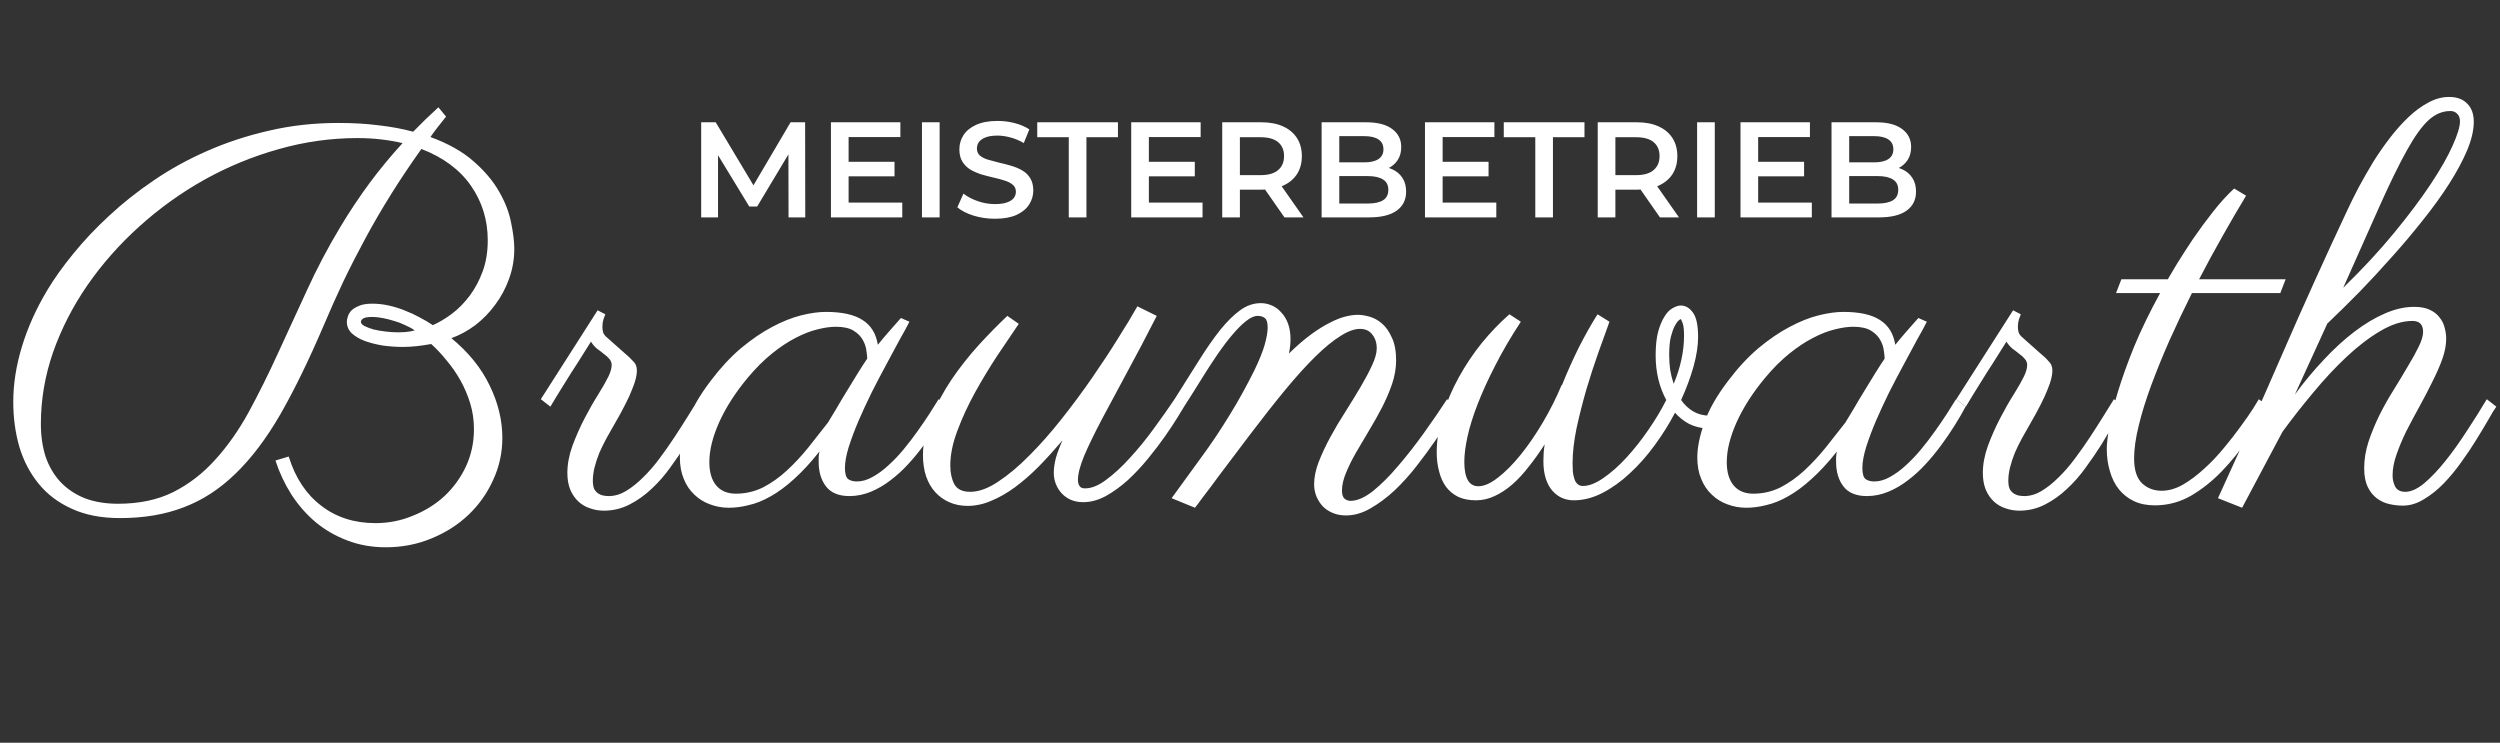 <svg width="276" height="82" viewBox="0 0 276 82" fill="none" xmlns="http://www.w3.org/2000/svg">
<rect x="0" y="0" width="276" height="82" fill="#333333" stroke="none"/>
<path d="M49.248 12.871C48.935 13.262 48.633 13.643 48.34 14.014C48.066 14.365 47.793 14.736 47.52 15.127C49.492 15.85 51.084 16.748 52.295 17.822C53.506 18.877 54.443 19.99 55.107 21.162C55.772 22.314 56.211 23.457 56.426 24.59C56.66 25.703 56.777 26.67 56.777 27.49C56.777 28.643 56.582 29.746 56.191 30.801C55.82 31.836 55.312 32.783 54.668 33.643C54.043 34.502 53.31 35.254 52.471 35.898C51.631 36.523 50.752 37.002 49.834 37.334C51.728 38.897 53.135 40.635 54.053 42.549C54.99 44.463 55.459 46.397 55.459 48.35C55.459 49.99 55.117 51.543 54.434 53.008C53.77 54.473 52.861 55.752 51.709 56.846C50.557 57.94 49.19 58.809 47.607 59.453C46.045 60.098 44.375 60.42 42.598 60.42C41.055 60.42 39.629 60.166 38.32 59.658C37.031 59.17 35.869 58.496 34.834 57.637C33.818 56.777 32.93 55.762 32.168 54.59C31.426 53.418 30.84 52.168 30.41 50.84L31.875 50.4C32.598 52.744 33.789 54.551 35.449 55.82C37.109 57.109 39.111 57.754 41.455 57.754C42.9 57.754 44.277 57.48 45.586 56.934C46.914 56.406 48.076 55.684 49.072 54.766C50.068 53.828 50.859 52.734 51.445 51.484C52.031 50.215 52.324 48.848 52.324 47.383C52.324 46.387 52.188 45.44 51.914 44.541C51.641 43.643 51.279 42.793 50.83 41.992C50.381 41.191 49.873 40.459 49.307 39.795C48.76 39.111 48.193 38.506 47.607 37.978C47.08 38.076 46.553 38.154 46.025 38.213C45.498 38.272 44.98 38.301 44.473 38.301C43.77 38.301 43.047 38.252 42.305 38.154C41.582 38.037 40.918 37.871 40.312 37.656C39.727 37.441 39.238 37.158 38.848 36.807C38.477 36.455 38.291 36.025 38.291 35.518C38.291 35.4 38.32 35.234 38.379 35.02C38.438 34.785 38.555 34.56 38.73 34.346C38.926 34.131 39.209 33.945 39.58 33.789C39.951 33.613 40.459 33.525 41.103 33.525C41.709 33.525 42.315 33.594 42.92 33.73C43.545 33.867 44.141 34.053 44.707 34.287C45.273 34.502 45.82 34.756 46.348 35.049C46.875 35.322 47.353 35.605 47.783 35.898C48.486 35.586 49.19 35.166 49.893 34.639C50.615 34.092 51.27 33.428 51.855 32.647C52.441 31.865 52.92 30.967 53.291 29.951C53.662 28.936 53.848 27.793 53.848 26.523C53.848 24.297 53.232 22.295 52.002 20.518C50.772 18.74 48.945 17.383 46.523 16.445C45.352 18.086 44.258 19.717 43.242 21.338C42.227 22.959 41.279 24.58 40.4 26.201C39.522 27.822 38.691 29.443 37.91 31.064C37.148 32.685 36.416 34.326 35.713 35.986C34.092 39.775 32.51 43.018 30.967 45.713C29.424 48.389 27.773 50.576 26.016 52.275C24.277 53.975 22.373 55.215 20.303 55.996C18.252 56.797 15.898 57.197 13.242 57.197C11.191 57.197 9.424 56.855 7.939 56.172C6.455 55.508 5.234 54.59 4.277 53.418C3.32 52.246 2.607 50.889 2.139 49.346C1.689 47.783 1.465 46.123 1.465 44.365C1.465 42.412 1.777 40.4 2.402 38.33C3.027 36.24 3.955 34.16 5.186 32.09C5.967 30.781 6.934 29.424 8.086 28.018C9.238 26.592 10.557 25.195 12.041 23.828C13.525 22.441 15.176 21.133 16.992 19.902C18.828 18.652 20.801 17.568 22.91 16.65C25.039 15.713 27.305 14.971 29.707 14.424C32.129 13.857 34.678 13.574 37.353 13.574C38.994 13.574 40.488 13.662 41.836 13.838C43.203 13.994 44.463 14.229 45.615 14.541C46.065 14.092 46.514 13.643 46.963 13.193C47.432 12.744 47.91 12.295 48.398 11.846L49.248 12.871ZM37.588 25.029C38.623 23.311 39.697 21.699 40.81 20.195C41.943 18.672 43.154 17.207 44.443 15.801C43.701 15.625 42.91 15.488 42.07 15.391C41.25 15.293 40.381 15.244 39.463 15.244C36.514 15.244 33.603 15.654 30.732 16.475C27.881 17.275 25.156 18.398 22.559 19.844C19.98 21.289 17.588 23.008 15.381 25C13.174 26.992 11.26 29.16 9.639 31.504C8.037 33.828 6.777 36.289 5.859 38.887C4.961 41.484 4.512 44.121 4.512 46.797C4.512 48.125 4.688 49.336 5.039 50.43C5.41 51.504 5.957 52.432 6.68 53.213C7.402 53.975 8.291 54.57 9.346 55C10.42 55.41 11.65 55.615 13.037 55.615C15.361 55.615 17.393 55.185 19.131 54.326C20.869 53.447 22.412 52.256 23.76 50.752C25.127 49.248 26.357 47.5 27.451 45.508C28.545 43.496 29.609 41.357 30.645 39.092C31.699 36.826 32.773 34.492 33.867 32.09C34.961 29.688 36.201 27.334 37.588 25.029ZM45.791 36.484C45.498 36.27 45.147 36.074 44.736 35.898C44.346 35.703 43.935 35.547 43.506 35.43C43.076 35.293 42.647 35.185 42.217 35.107C41.787 35.029 41.416 34.99 41.103 34.99C40.557 34.99 40.205 35.059 40.049 35.195C39.912 35.312 39.844 35.42 39.844 35.518C39.844 35.693 39.971 35.85 40.225 35.986C40.498 36.123 40.83 36.25 41.221 36.367C41.631 36.465 42.08 36.543 42.568 36.602C43.057 36.66 43.535 36.69 44.004 36.69C44.219 36.69 44.463 36.68 44.736 36.66C45.01 36.641 45.361 36.582 45.791 36.484ZM78.193 44.893C77.9 45.322 77.549 45.908 77.139 46.65C76.748 47.373 76.289 48.164 75.762 49.023C75.234 49.863 74.648 50.723 74.004 51.602C73.379 52.48 72.686 53.272 71.924 53.975C71.182 54.678 70.371 55.254 69.492 55.703C68.613 56.152 67.676 56.377 66.68 56.377C66.133 56.377 65.615 56.289 65.127 56.113C64.639 55.957 64.209 55.703 63.838 55.352C63.467 55 63.174 54.57 62.959 54.062C62.744 53.535 62.637 52.92 62.637 52.217C62.637 51.26 62.822 50.264 63.193 49.228C63.584 48.174 64.033 47.158 64.541 46.182C65.049 45.205 65.557 44.316 66.064 43.516C66.572 42.695 66.943 42.041 67.178 41.553C67.412 41.065 67.529 40.645 67.529 40.293C67.529 40.039 67.441 39.815 67.266 39.619C67.109 39.424 66.904 39.238 66.65 39.062C66.416 38.867 66.162 38.672 65.889 38.477C65.635 38.262 65.42 38.008 65.244 37.715C64.756 38.496 64.258 39.287 63.75 40.088C63.301 40.772 62.812 41.543 62.285 42.402C61.758 43.242 61.25 44.072 60.762 44.893L59.707 44.072L65.977 34.258L66.826 34.697C66.787 34.815 66.719 35 66.621 35.254C66.543 35.508 66.504 35.781 66.504 36.074C66.504 36.289 66.533 36.504 66.592 36.719C66.67 36.914 66.816 37.1 67.031 37.275C67.812 37.978 68.428 38.525 68.877 38.916C69.326 39.287 69.648 39.59 69.844 39.824C70.059 40.039 70.186 40.225 70.225 40.381C70.283 40.518 70.312 40.703 70.312 40.938C70.312 41.172 70.273 41.455 70.195 41.787C70.117 42.119 69.981 42.52 69.785 42.988C69.609 43.457 69.356 44.014 69.023 44.658C68.711 45.283 68.311 46.016 67.822 46.855C67.529 47.363 67.236 47.881 66.943 48.408C66.67 48.916 66.416 49.434 66.182 49.961C65.967 50.488 65.791 51.016 65.654 51.543C65.518 52.07 65.449 52.578 65.449 53.066C65.449 53.438 65.498 53.74 65.596 53.975C65.713 54.19 65.859 54.355 66.035 54.473C66.211 54.59 66.397 54.668 66.592 54.707C66.807 54.746 67.012 54.766 67.207 54.766C67.852 54.766 68.486 54.58 69.111 54.209C69.756 53.818 70.381 53.32 70.986 52.715C71.611 52.109 72.207 51.426 72.773 50.664C73.359 49.883 73.916 49.092 74.443 48.291C74.971 47.49 75.459 46.728 75.908 46.006C76.357 45.264 76.758 44.619 77.109 44.072L78.193 44.893ZM100.4 35.518C100.146 36.025 99.785 36.69 99.316 37.51C98.867 38.33 98.379 39.238 97.852 40.234C97.324 41.211 96.787 42.236 96.24 43.31C95.713 44.385 95.225 45.44 94.775 46.475C94.346 47.49 93.984 48.457 93.691 49.375C93.418 50.273 93.281 51.035 93.281 51.66C93.281 52.285 93.398 52.695 93.633 52.891C93.887 53.066 94.209 53.154 94.6 53.154C95.166 53.154 95.742 52.988 96.328 52.656C96.934 52.324 97.519 51.895 98.086 51.367C98.672 50.84 99.238 50.244 99.785 49.58C100.332 48.916 100.84 48.252 101.309 47.588C101.797 46.904 102.236 46.26 102.627 45.654C103.018 45.029 103.35 44.502 103.623 44.072L104.678 44.893C104.346 45.518 103.955 46.191 103.506 46.914C103.057 47.637 102.559 48.369 102.012 49.111C101.484 49.834 100.908 50.537 100.283 51.221C99.658 51.904 98.994 52.51 98.291 53.037C97.607 53.565 96.885 53.984 96.123 54.297C95.361 54.609 94.58 54.766 93.779 54.766C92.607 54.766 91.748 54.414 91.201 53.711C90.654 53.008 90.381 52.1 90.381 50.986C90.381 50.908 90.381 50.742 90.381 50.488C90.4 50.215 90.43 50 90.469 49.844C89.492 51.074 88.555 52.09 87.656 52.891C86.777 53.691 85.918 54.326 85.078 54.795C84.258 55.264 83.457 55.586 82.676 55.762C81.914 55.957 81.182 56.055 80.478 56.055C79.736 56.055 79.033 55.928 78.369 55.674C77.725 55.44 77.158 55.088 76.67 54.619C76.162 54.15 75.772 53.574 75.498 52.891C75.205 52.207 75.059 51.416 75.059 50.518C75.059 49.404 75.312 48.135 75.82 46.709C76.309 45.264 77.188 43.711 78.457 42.051C79.531 40.625 80.644 39.424 81.797 38.447C82.969 37.471 84.111 36.69 85.225 36.103C86.357 35.498 87.432 35.068 88.447 34.815C89.463 34.56 90.371 34.434 91.172 34.434C92.969 34.434 94.326 34.736 95.244 35.342C96.162 35.928 96.719 36.836 96.914 38.066C97.305 37.578 97.715 37.09 98.144 36.602C98.574 36.113 99.014 35.615 99.463 35.107L100.4 35.518ZM91.406 46.65C91.66 46.24 91.973 45.723 92.344 45.098C92.715 44.453 93.106 43.799 93.516 43.135C93.926 42.451 94.326 41.797 94.717 41.172C95.107 40.547 95.449 40.02 95.742 39.59C95.742 39.414 95.713 39.131 95.654 38.74C95.615 38.35 95.488 37.959 95.273 37.568C95.059 37.158 94.717 36.807 94.248 36.514C93.779 36.221 93.125 36.074 92.285 36.074C91.68 36.074 90.996 36.172 90.234 36.367C89.492 36.543 88.691 36.855 87.832 37.305C86.992 37.734 86.123 38.31 85.225 39.033C84.326 39.756 83.428 40.654 82.529 41.728C81.182 43.35 80.137 44.98 79.394 46.621C78.672 48.242 78.311 49.707 78.311 51.016C78.311 52.129 78.564 52.988 79.072 53.594C79.58 54.199 80.303 54.502 81.24 54.502C82.314 54.502 83.32 54.268 84.258 53.799C85.195 53.31 86.074 52.685 86.894 51.924C87.715 51.162 88.496 50.322 89.238 49.404C89.981 48.467 90.703 47.549 91.406 46.65ZM117.305 48.613C116.406 49.668 115.518 50.645 114.639 51.543C113.76 52.422 112.881 53.184 112.002 53.828C111.143 54.453 110.283 54.941 109.424 55.293C108.564 55.664 107.695 55.85 106.816 55.85C106.074 55.85 105.4 55.713 104.795 55.44C104.209 55.185 103.701 54.824 103.271 54.355C102.822 53.867 102.48 53.281 102.246 52.598C102.012 51.895 101.895 51.113 101.895 50.254C101.895 48.906 102.197 47.52 102.803 46.094C103.389 44.668 104.131 43.281 105.029 41.934C105.947 40.586 106.953 39.307 108.047 38.096C109.16 36.885 110.215 35.81 111.211 34.873L112.471 35.752C111.768 36.787 110.977 37.959 110.098 39.268C109.238 40.576 108.418 41.934 107.637 43.34C106.875 44.727 106.23 46.123 105.703 47.529C105.176 48.916 104.912 50.205 104.912 51.397C104.912 52.197 105.059 52.881 105.352 53.447C105.664 54.014 106.25 54.297 107.109 54.297C108.047 54.297 109.072 53.926 110.186 53.184C111.318 52.441 112.471 51.475 113.643 50.283C114.834 49.092 116.016 47.754 117.188 46.27C118.379 44.766 119.502 43.252 120.557 41.728C121.611 40.205 122.568 38.75 123.428 37.363C124.307 35.977 125.02 34.795 125.566 33.818L127.705 34.873C126.572 37.1 125.479 39.18 124.424 41.113C123.389 43.027 122.461 44.756 121.641 46.299C120.84 47.822 120.195 49.15 119.707 50.283C119.238 51.416 119.004 52.315 119.004 52.978C119.004 53.252 119.062 53.477 119.18 53.652C119.297 53.828 119.482 53.916 119.736 53.916C120.459 53.935 121.25 53.623 122.109 52.978C122.988 52.334 123.867 51.523 124.746 50.547C125.645 49.57 126.514 48.506 127.354 47.353C128.213 46.182 128.984 45.088 129.668 44.072L130.723 44.893C130.605 45.088 130.361 45.488 129.99 46.094C129.619 46.699 129.16 47.393 128.613 48.174C128.066 48.955 127.441 49.775 126.738 50.635C126.035 51.494 125.293 52.285 124.512 53.008C123.73 53.711 122.92 54.297 122.08 54.766C121.24 55.215 120.41 55.44 119.59 55.44C119.082 55.44 118.623 55.352 118.213 55.176C117.822 55 117.49 54.766 117.217 54.473C116.943 54.18 116.729 53.838 116.572 53.447C116.416 53.057 116.338 52.647 116.338 52.217C116.338 51.709 116.416 51.152 116.572 50.547C116.748 49.941 116.992 49.297 117.305 48.613ZM154.131 39.795C154.131 40.635 153.984 41.494 153.691 42.373C153.398 43.232 153.027 44.102 152.578 44.98C152.129 45.84 151.65 46.69 151.143 47.529C150.635 48.369 150.156 49.18 149.707 49.961C149.258 50.742 148.887 51.494 148.594 52.217C148.301 52.92 148.154 53.565 148.154 54.15C148.154 54.6 148.252 54.902 148.447 55.059C148.643 55.215 148.857 55.293 149.092 55.293C149.834 55.293 150.664 54.932 151.582 54.209C152.5 53.467 153.428 52.539 154.365 51.426C155.322 50.312 156.27 49.102 157.207 47.793C158.145 46.484 158.994 45.244 159.756 44.072L160.811 44.893C160.654 45.127 160.371 45.596 159.961 46.299C159.551 46.982 159.043 47.773 158.438 48.672C157.832 49.551 157.148 50.478 156.387 51.455C155.645 52.412 154.844 53.301 153.984 54.121C153.125 54.922 152.236 55.586 151.318 56.113C150.42 56.641 149.512 56.904 148.594 56.904C148.066 56.904 147.588 56.816 147.158 56.641C146.729 56.465 146.357 56.221 146.045 55.908C145.752 55.596 145.518 55.234 145.342 54.824C145.166 54.395 145.078 53.945 145.078 53.477C145.078 52.715 145.244 51.895 145.576 51.016C145.928 50.117 146.357 49.199 146.865 48.262C147.373 47.324 147.93 46.387 148.535 45.449C149.141 44.492 149.697 43.584 150.205 42.725C150.713 41.865 151.133 41.074 151.465 40.352C151.816 39.609 151.992 38.975 151.992 38.447C151.992 37.842 151.826 37.334 151.494 36.924C151.182 36.514 150.732 36.309 150.146 36.309C149.521 36.309 148.799 36.572 147.979 37.1C147.158 37.607 146.24 38.359 145.225 39.355C144.209 40.352 143.096 41.582 141.885 43.047C140.693 44.492 139.395 46.143 137.988 47.998C137.188 49.072 136.406 50.107 135.645 51.103C135.312 51.533 134.98 51.973 134.648 52.422C134.316 52.871 133.984 53.32 133.652 53.77C133.32 54.199 133.008 54.609 132.715 55C132.422 55.41 132.158 55.762 131.924 56.055L129.346 55L132.773 50.283C133.262 49.619 133.76 48.906 134.268 48.145C134.775 47.383 135.273 46.602 135.762 45.801C136.27 44.98 136.748 44.16 137.197 43.34C137.646 42.52 138.066 41.719 138.457 40.938C139.023 39.766 139.414 38.799 139.629 38.037C139.844 37.256 139.951 36.631 139.951 36.162C139.951 35.635 139.854 35.293 139.658 35.137C139.463 34.961 139.189 34.873 138.838 34.873C138.467 34.873 138.037 35.068 137.549 35.459C137.08 35.83 136.592 36.318 136.084 36.924C135.576 37.51 135.059 38.184 134.531 38.945C134.023 39.688 133.535 40.43 133.066 41.172C132.598 41.914 132.158 42.617 131.748 43.281C131.338 43.945 130.996 44.482 130.723 44.893L129.668 44.072C130.664 42.51 131.562 41.084 132.363 39.795C133.184 38.486 133.965 37.363 134.707 36.426C135.469 35.488 136.201 34.766 136.904 34.258C137.627 33.73 138.389 33.467 139.189 33.467C139.619 33.467 140.029 33.555 140.42 33.73C140.83 33.906 141.182 34.17 141.475 34.522C141.787 34.853 142.031 35.264 142.207 35.752C142.383 36.24 142.471 36.807 142.471 37.451C142.471 37.959 142.412 38.486 142.295 39.033C143.154 38.193 143.955 37.5 144.697 36.953C145.439 36.406 146.123 35.977 146.748 35.664C147.373 35.332 147.949 35.098 148.477 34.961C149.004 34.824 149.482 34.756 149.912 34.756C150.283 34.756 150.713 34.824 151.201 34.961C151.689 35.098 152.148 35.352 152.578 35.723C153.008 36.094 153.369 36.611 153.662 37.275C153.975 37.92 154.131 38.76 154.131 39.795ZM167.9 35.518C166.787 37.217 165.84 38.838 165.059 40.381C164.277 41.904 163.633 43.32 163.125 44.629C162.617 45.938 162.246 47.129 162.012 48.203C161.777 49.277 161.66 50.205 161.66 50.986C161.66 52.783 162.178 53.682 163.213 53.682C163.838 53.682 164.551 53.369 165.352 52.744C166.172 52.119 167.002 51.289 167.842 50.254C168.682 49.219 169.502 48.027 170.303 46.68C171.104 45.332 171.807 43.935 172.412 42.49L172.441 42.52C173.008 41.113 173.623 39.736 174.287 38.389C174.971 37.041 175.664 35.81 176.367 34.697L177.686 35.518C177.354 36.435 176.953 37.549 176.484 38.857C176.016 40.166 175.566 41.543 175.137 42.988C174.727 44.414 174.365 45.84 174.053 47.266C173.76 48.691 173.613 49.98 173.613 51.133C173.613 51.465 173.623 51.787 173.643 52.1C173.682 52.393 173.74 52.656 173.818 52.891C173.896 53.125 174.014 53.31 174.17 53.447C174.326 53.584 174.521 53.652 174.756 53.652C175.42 53.652 176.172 53.359 177.012 52.773C177.871 52.188 178.721 51.435 179.561 50.518C180.42 49.58 181.23 48.555 181.992 47.441C182.773 46.309 183.428 45.215 183.955 44.16C183.174 42.715 182.783 41.074 182.783 39.238C182.783 38.223 182.871 37.363 183.047 36.66C183.242 35.957 183.477 35.391 183.75 34.961C184.023 34.512 184.326 34.199 184.658 34.023C184.99 33.828 185.293 33.73 185.566 33.73C186.074 33.73 186.514 33.984 186.885 34.492C187.275 35 187.471 35.908 187.471 37.217C187.471 38.154 187.305 39.228 186.973 40.44C186.641 41.631 186.182 42.871 185.596 44.16C185.947 44.668 186.377 45.078 186.885 45.391C187.393 45.703 187.988 45.869 188.672 45.889L188.408 47.295C187.705 47.256 187.061 47.09 186.475 46.797C185.889 46.484 185.371 46.074 184.922 45.566C184.277 46.797 183.525 47.998 182.666 49.17C181.826 50.322 180.918 51.348 179.941 52.246C178.984 53.145 177.979 53.867 176.924 54.414C175.869 54.961 174.805 55.234 173.73 55.234C173.281 55.234 172.852 55.147 172.441 54.971C172.051 54.795 171.699 54.531 171.387 54.18C171.074 53.828 170.83 53.379 170.654 52.832C170.479 52.285 170.391 51.641 170.391 50.898C170.391 50.625 170.4 50.332 170.42 50.02C170.439 49.707 170.479 49.385 170.537 49.053C169.971 49.932 169.385 50.752 168.779 51.514C168.193 52.275 167.588 52.93 166.963 53.477C166.338 54.023 165.684 54.453 165 54.766C164.336 55.078 163.652 55.234 162.949 55.234C162.188 55.234 161.533 55.107 160.986 54.853C160.439 54.58 159.99 54.209 159.639 53.74C159.287 53.252 159.033 52.685 158.877 52.041C158.701 51.397 158.613 50.693 158.613 49.932C158.613 48.584 158.838 47.207 159.287 45.801C159.717 44.395 160.303 43.018 161.045 41.67C161.787 40.322 162.637 39.053 163.594 37.861C164.57 36.67 165.586 35.615 166.641 34.697L167.9 35.518ZM184.775 42.373C185.146 41.494 185.43 40.605 185.625 39.707C185.82 38.809 185.918 37.93 185.918 37.07C185.918 36.426 185.869 35.967 185.771 35.693C185.674 35.42 185.596 35.264 185.537 35.225C185.518 35.225 185.439 35.283 185.303 35.4C185.186 35.498 185.049 35.693 184.893 35.986C184.736 36.279 184.59 36.69 184.453 37.217C184.336 37.725 184.277 38.389 184.277 39.209C184.277 39.775 184.316 40.332 184.395 40.879C184.492 41.426 184.619 41.924 184.775 42.373ZM212.725 35.518C212.471 36.025 212.109 36.69 211.641 37.51C211.191 38.33 210.703 39.238 210.176 40.234C209.648 41.211 209.111 42.236 208.564 43.31C208.037 44.385 207.549 45.44 207.1 46.475C206.67 47.49 206.309 48.457 206.016 49.375C205.742 50.273 205.605 51.035 205.605 51.66C205.605 52.285 205.723 52.695 205.957 52.891C206.211 53.066 206.533 53.154 206.924 53.154C207.49 53.154 208.066 52.988 208.652 52.656C209.258 52.324 209.844 51.895 210.41 51.367C210.996 50.84 211.562 50.244 212.109 49.58C212.656 48.916 213.164 48.252 213.633 47.588C214.121 46.904 214.561 46.26 214.951 45.654C215.342 45.029 215.674 44.502 215.947 44.072L217.002 44.893C216.67 45.518 216.279 46.191 215.83 46.914C215.381 47.637 214.883 48.369 214.336 49.111C213.809 49.834 213.232 50.537 212.607 51.221C211.982 51.904 211.318 52.51 210.615 53.037C209.932 53.565 209.209 53.984 208.447 54.297C207.686 54.609 206.904 54.766 206.104 54.766C204.932 54.766 204.072 54.414 203.525 53.711C202.979 53.008 202.705 52.1 202.705 50.986C202.705 50.908 202.705 50.742 202.705 50.488C202.725 50.215 202.754 50 202.793 49.844C201.816 51.074 200.879 52.09 199.98 52.891C199.102 53.691 198.242 54.326 197.402 54.795C196.582 55.264 195.781 55.586 195 55.762C194.238 55.957 193.506 56.055 192.803 56.055C192.061 56.055 191.357 55.928 190.693 55.674C190.049 55.44 189.482 55.088 188.994 54.619C188.486 54.15 188.096 53.574 187.822 52.891C187.529 52.207 187.383 51.416 187.383 50.518C187.383 49.404 187.637 48.135 188.145 46.709C188.633 45.264 189.512 43.711 190.781 42.051C191.855 40.625 192.969 39.424 194.121 38.447C195.293 37.471 196.436 36.69 197.549 36.103C198.682 35.498 199.756 35.068 200.771 34.815C201.787 34.56 202.695 34.434 203.496 34.434C205.293 34.434 206.65 34.736 207.568 35.342C208.486 35.928 209.043 36.836 209.238 38.066C209.629 37.578 210.039 37.09 210.469 36.602C210.898 36.113 211.338 35.615 211.787 35.107L212.725 35.518ZM203.73 46.65C203.984 46.24 204.297 45.723 204.668 45.098C205.039 44.453 205.43 43.799 205.84 43.135C206.25 42.451 206.65 41.797 207.041 41.172C207.432 40.547 207.773 40.02 208.066 39.59C208.066 39.414 208.037 39.131 207.979 38.74C207.939 38.35 207.812 37.959 207.598 37.568C207.383 37.158 207.041 36.807 206.572 36.514C206.104 36.221 205.449 36.074 204.609 36.074C204.004 36.074 203.32 36.172 202.559 36.367C201.816 36.543 201.016 36.855 200.156 37.305C199.316 37.734 198.447 38.31 197.549 39.033C196.65 39.756 195.752 40.654 194.854 41.728C193.506 43.35 192.461 44.98 191.719 46.621C190.996 48.242 190.635 49.707 190.635 51.016C190.635 52.129 190.889 52.988 191.396 53.594C191.904 54.199 192.627 54.502 193.564 54.502C194.639 54.502 195.645 54.268 196.582 53.799C197.52 53.31 198.398 52.685 199.219 51.924C200.039 51.162 200.82 50.322 201.562 49.404C202.305 48.467 203.027 47.549 203.73 46.65ZM234.463 44.893C234.17 45.322 233.818 45.908 233.408 46.65C233.018 47.373 232.559 48.164 232.031 49.023C231.504 49.863 230.918 50.723 230.273 51.602C229.648 52.48 228.955 53.272 228.193 53.975C227.451 54.678 226.641 55.254 225.762 55.703C224.883 56.152 223.945 56.377 222.949 56.377C222.402 56.377 221.885 56.289 221.396 56.113C220.908 55.957 220.479 55.703 220.107 55.352C219.736 55 219.443 54.57 219.229 54.062C219.014 53.535 218.906 52.92 218.906 52.217C218.906 51.26 219.092 50.264 219.463 49.228C219.854 48.174 220.303 47.158 220.811 46.182C221.318 45.205 221.826 44.316 222.334 43.516C222.842 42.695 223.213 42.041 223.447 41.553C223.682 41.065 223.799 40.645 223.799 40.293C223.799 40.039 223.711 39.815 223.535 39.619C223.379 39.424 223.174 39.238 222.92 39.062C222.686 38.867 222.432 38.672 222.158 38.477C221.904 38.262 221.689 38.008 221.514 37.715C221.025 38.496 220.527 39.287 220.02 40.088C219.57 40.772 219.082 41.543 218.555 42.402C218.027 43.242 217.52 44.072 217.031 44.893L215.977 44.072L222.246 34.258L223.096 34.697C223.057 34.815 222.988 35 222.891 35.254C222.812 35.508 222.773 35.781 222.773 36.074C222.773 36.289 222.803 36.504 222.861 36.719C222.939 36.914 223.086 37.1 223.301 37.275C224.082 37.978 224.697 38.525 225.146 38.916C225.596 39.287 225.918 39.59 226.113 39.824C226.328 40.039 226.455 40.225 226.494 40.381C226.553 40.518 226.582 40.703 226.582 40.938C226.582 41.172 226.543 41.455 226.465 41.787C226.387 42.119 226.25 42.52 226.055 42.988C225.879 43.457 225.625 44.014 225.293 44.658C224.98 45.283 224.58 46.016 224.092 46.855C223.799 47.363 223.506 47.881 223.213 48.408C222.939 48.916 222.686 49.434 222.451 49.961C222.236 50.488 222.061 51.016 221.924 51.543C221.787 52.07 221.719 52.578 221.719 53.066C221.719 53.438 221.768 53.74 221.865 53.975C221.982 54.19 222.129 54.355 222.305 54.473C222.48 54.59 222.666 54.668 222.861 54.707C223.076 54.746 223.281 54.766 223.477 54.766C224.121 54.766 224.756 54.58 225.381 54.209C226.025 53.818 226.65 53.32 227.256 52.715C227.881 52.109 228.477 51.426 229.043 50.664C229.629 49.883 230.186 49.092 230.713 48.291C231.24 47.49 231.729 46.728 232.178 46.006C232.627 45.264 233.027 44.619 233.379 44.072L234.463 44.893ZM239.326 30.83C239.521 30.498 239.863 29.922 240.352 29.102C240.859 28.281 241.445 27.373 242.109 26.377C242.793 25.381 243.525 24.385 244.307 23.389C245.107 22.373 245.889 21.514 246.65 20.811L247.969 21.602C247.129 22.988 246.27 24.463 245.391 26.025C244.512 27.568 243.643 29.17 242.783 30.83H252.334L251.748 32.353H241.992C241.113 34.111 240.283 35.859 239.502 37.598C238.74 39.336 238.066 40.996 237.48 42.578C236.895 44.16 236.436 45.645 236.104 47.031C235.771 48.398 235.605 49.59 235.605 50.605C235.605 51.875 235.898 52.793 236.484 53.359C237.07 53.906 237.793 54.18 238.652 54.18C239.414 54.18 240.195 53.955 240.996 53.506C241.797 53.037 242.578 52.451 243.34 51.748C244.121 51.045 244.854 50.273 245.537 49.434C246.24 48.594 246.855 47.803 247.383 47.06C247.93 46.318 248.379 45.674 248.73 45.127C249.082 44.56 249.297 44.209 249.375 44.072L250.459 44.893C249.775 46.025 249.004 47.227 248.145 48.496C247.285 49.766 246.328 50.947 245.273 52.041C244.238 53.115 243.105 54.014 241.875 54.736C240.645 55.44 239.316 55.791 237.891 55.791C237.012 55.791 236.24 55.635 235.576 55.322C234.932 55.01 234.385 54.58 233.936 54.033C233.486 53.467 233.154 52.803 232.939 52.041C232.705 51.279 232.588 50.449 232.588 49.551C232.588 48.965 232.686 48.135 232.881 47.06C233.057 45.986 233.369 44.717 233.818 43.252C234.268 41.768 234.863 40.107 235.605 38.272C236.367 36.435 237.324 34.463 238.477 32.353H233.613L234.199 30.83H239.326ZM253.359 43.545C254.395 42.139 255.469 40.85 256.582 39.678C257.695 38.486 258.818 37.461 259.951 36.602C261.084 35.742 262.197 35.078 263.291 34.609C264.404 34.121 265.479 33.877 266.514 33.877C267.217 33.877 267.793 33.984 268.242 34.199C268.711 34.414 269.072 34.697 269.326 35.049C269.6 35.381 269.785 35.752 269.883 36.162C270 36.572 270.059 36.982 270.059 37.393C270.059 38.096 269.912 38.857 269.619 39.678C269.326 40.478 268.955 41.318 268.506 42.197C268.076 43.076 267.607 43.975 267.1 44.893C266.592 45.81 266.113 46.709 265.664 47.588C265.234 48.467 264.873 49.326 264.58 50.166C264.287 50.986 264.141 51.758 264.141 52.48C264.141 52.93 264.238 53.35 264.434 53.74C264.648 54.111 265.02 54.297 265.547 54.297C266.172 54.297 266.865 53.984 267.627 53.359C268.389 52.715 269.16 51.904 269.941 50.928C270.742 49.932 271.533 48.828 272.314 47.617C273.115 46.406 273.857 45.225 274.541 44.072L275.596 44.893C275.381 45.185 275.088 45.664 274.717 46.328C274.346 46.973 273.906 47.705 273.398 48.525C272.91 49.326 272.354 50.156 271.729 51.016C271.123 51.875 270.469 52.666 269.766 53.389C269.082 54.092 268.359 54.668 267.598 55.117C266.836 55.586 266.064 55.82 265.283 55.82C264.775 55.82 264.268 55.762 263.76 55.645C263.252 55.527 262.793 55.312 262.383 55C261.973 54.688 261.641 54.268 261.387 53.74C261.133 53.193 261.006 52.51 261.006 51.69C261.006 50.732 261.162 49.766 261.475 48.789C261.807 47.793 262.207 46.816 262.676 45.859C263.164 44.883 263.691 43.945 264.258 43.047C264.824 42.129 265.342 41.27 265.811 40.469C266.299 39.668 266.699 38.945 267.012 38.301C267.344 37.637 267.51 37.08 267.51 36.631C267.51 35.83 267.119 35.43 266.338 35.43C265.225 35.43 264.043 35.801 262.793 36.543C261.562 37.266 260.322 38.213 259.072 39.385C257.822 40.557 256.592 41.875 255.381 43.34C254.17 44.785 253.037 46.23 251.982 47.676L247.529 56.055L244.863 55C247.344 49.59 249.727 44.248 252.012 38.975C254.316 33.682 256.68 28.457 259.102 23.301C259.473 22.5 259.902 21.631 260.391 20.693C260.898 19.756 261.436 18.818 262.002 17.881C262.588 16.943 263.213 16.045 263.877 15.185C264.541 14.326 265.225 13.565 265.928 12.9C266.631 12.236 267.354 11.709 268.096 11.318C268.857 10.908 269.619 10.703 270.381 10.703C271.24 10.703 271.904 10.947 272.373 11.435C272.861 11.904 273.105 12.578 273.105 13.457C273.105 14.375 272.861 15.42 272.373 16.592C271.885 17.744 271.23 18.965 270.41 20.254C269.59 21.543 268.633 22.871 267.539 24.238C266.465 25.605 265.322 26.963 264.111 28.311C262.92 29.658 261.709 30.967 260.479 32.236C259.248 33.486 258.066 34.648 256.934 35.723L253.359 43.545ZM270.527 12.256C269.648 12.256 268.838 12.598 268.096 13.281C267.373 13.945 266.582 15.049 265.723 16.592C264.863 18.135 263.877 20.146 262.764 22.627C261.65 25.107 260.293 28.154 258.691 31.768C260.84 29.678 262.715 27.656 264.316 25.703C265.938 23.73 267.285 21.934 268.359 20.312C269.434 18.691 270.234 17.285 270.762 16.094C271.309 14.883 271.582 13.984 271.582 13.398C271.582 13.047 271.484 12.773 271.289 12.578C271.094 12.363 270.84 12.256 270.527 12.256Z" fill="white"/>
<path d="M77.41 24V13.5H79.015L83.605 21.165H82.765L87.28 13.5H88.885L88.9 24H87.055L87.04 16.395H87.43L83.59 22.8H82.72L78.82 16.395H79.27V24H77.41ZM93.536 17.865H98.756V19.47H93.536V17.865ZM93.686 22.365H99.611V24H91.736V13.5H99.401V15.135H93.686V22.365ZM101.785 24V13.5H103.735V24H101.785ZM109.83 24.15C109.01 24.15 108.225 24.035 107.475 23.805C106.725 23.565 106.13 23.26 105.69 22.89L106.365 21.375C106.785 21.705 107.305 21.98 107.925 22.2C108.545 22.42 109.18 22.53 109.83 22.53C110.38 22.53 110.825 22.47 111.165 22.35C111.505 22.23 111.755 22.07 111.915 21.87C112.075 21.66 112.155 21.425 112.155 21.165C112.155 20.845 112.04 20.59 111.81 20.4C111.58 20.2 111.28 20.045 110.91 19.935C110.55 19.815 110.145 19.705 109.695 19.605C109.255 19.505 108.81 19.39 108.36 19.26C107.92 19.12 107.515 18.945 107.145 18.735C106.785 18.515 106.49 18.225 106.26 17.865C106.03 17.505 105.915 17.045 105.915 16.485C105.915 15.915 106.065 15.395 106.365 14.925C106.675 14.445 107.14 14.065 107.76 13.785C108.39 13.495 109.185 13.35 110.145 13.35C110.775 13.35 111.4 13.43 112.02 13.59C112.64 13.75 113.18 13.98 113.64 14.28L113.025 15.795C112.555 15.515 112.07 15.31 111.57 15.18C111.07 15.04 110.59 14.97 110.13 14.97C109.59 14.97 109.15 15.035 108.81 15.165C108.48 15.295 108.235 15.465 108.075 15.675C107.925 15.885 107.85 16.125 107.85 16.395C107.85 16.715 107.96 16.975 108.18 17.175C108.41 17.365 108.705 17.515 109.065 17.625C109.435 17.735 109.845 17.845 110.295 17.955C110.745 18.055 111.19 18.17 111.63 18.3C112.08 18.43 112.485 18.6 112.845 18.81C113.215 19.02 113.51 19.305 113.73 19.665C113.96 20.025 114.075 20.48 114.075 21.03C114.075 21.59 113.92 22.11 113.61 22.59C113.31 23.06 112.845 23.44 112.215 23.73C111.585 24.01 110.79 24.15 109.83 24.15ZM117.992 24V15.15H114.512V13.5H123.422V15.15H119.942V24H117.992ZM126.686 17.865H131.906V19.47H126.686V17.865ZM126.836 22.365H132.761V24H124.886V13.5H132.551V15.135H126.836V22.365ZM134.934 24V13.5H139.254C140.184 13.5 140.979 13.65 141.639 13.95C142.309 14.25 142.824 14.68 143.184 15.24C143.544 15.8 143.724 16.465 143.724 17.235C143.724 18.005 143.544 18.67 143.184 19.23C142.824 19.78 142.309 20.205 141.639 20.505C140.979 20.795 140.184 20.94 139.254 20.94H136.014L136.884 20.055V24H134.934ZM141.804 24L139.149 20.19H141.234L143.904 24H141.804ZM136.884 20.265L136.014 19.335H139.164C140.024 19.335 140.669 19.15 141.099 18.78C141.539 18.41 141.759 17.895 141.759 17.235C141.759 16.565 141.539 16.05 141.099 15.69C140.669 15.33 140.024 15.15 139.164 15.15H136.014L136.884 14.19V20.265ZM145.906 24V13.5H150.826C152.086 13.5 153.046 13.75 153.706 14.25C154.366 14.74 154.696 15.4 154.696 16.23C154.696 16.79 154.566 17.27 154.306 17.67C154.046 18.06 153.696 18.365 153.256 18.585C152.826 18.795 152.356 18.9 151.846 18.9L152.116 18.36C152.706 18.36 153.236 18.47 153.706 18.69C154.176 18.9 154.546 19.21 154.816 19.62C155.096 20.03 155.236 20.54 155.236 21.15C155.236 22.05 154.891 22.75 154.201 23.25C153.511 23.75 152.486 24 151.126 24H145.906ZM147.856 22.47H151.006C151.736 22.47 152.296 22.35 152.686 22.11C153.076 21.87 153.271 21.485 153.271 20.955C153.271 20.435 153.076 20.055 152.686 19.815C152.296 19.565 151.736 19.44 151.006 19.44H147.706V17.925H150.616C151.296 17.925 151.816 17.805 152.176 17.565C152.546 17.325 152.731 16.965 152.731 16.485C152.731 15.995 152.546 15.63 152.176 15.39C151.816 15.15 151.296 15.03 150.616 15.03H147.856V22.47ZM159.117 17.865H164.337V19.47H159.117V17.865ZM159.267 22.365H165.192V24H157.317V13.5H164.982V15.135H159.267V22.365ZM169.496 24V15.15H166.016V13.5H174.926V15.15H171.446V24H169.496ZM176.389 24V13.5H180.709C181.639 13.5 182.434 13.65 183.094 13.95C183.764 14.25 184.279 14.68 184.639 15.24C184.999 15.8 185.179 16.465 185.179 17.235C185.179 18.005 184.999 18.67 184.639 19.23C184.279 19.78 183.764 20.205 183.094 20.505C182.434 20.795 181.639 20.94 180.709 20.94H177.469L178.339 20.055V24H176.389ZM183.259 24L180.604 20.19H182.689L185.359 24H183.259ZM178.339 20.265L177.469 19.335H180.619C181.479 19.335 182.124 19.15 182.554 18.78C182.994 18.41 183.214 17.895 183.214 17.235C183.214 16.565 182.994 16.05 182.554 15.69C182.124 15.33 181.479 15.15 180.619 15.15H177.469L178.339 14.19V20.265ZM187.361 24V13.5H189.311V24H187.361ZM193.951 17.865H199.171V19.47H193.951V17.865ZM194.101 22.365H200.026V24H192.151V13.5H199.816V15.135H194.101V22.365ZM202.2 24V13.5H207.12C208.38 13.5 209.34 13.75 210 14.25C210.66 14.74 210.99 15.4 210.99 16.23C210.99 16.79 210.86 17.27 210.6 17.67C210.34 18.06 209.99 18.365 209.55 18.585C209.12 18.795 208.65 18.9 208.14 18.9L208.41 18.36C209 18.36 209.53 18.47 210 18.69C210.47 18.9 210.84 19.21 211.11 19.62C211.39 20.03 211.53 20.54 211.53 21.15C211.53 22.05 211.185 22.75 210.495 23.25C209.805 23.75 208.78 24 207.42 24H202.2ZM204.15 22.47H207.3C208.03 22.47 208.59 22.35 208.98 22.11C209.37 21.87 209.565 21.485 209.565 20.955C209.565 20.435 209.37 20.055 208.98 19.815C208.59 19.565 208.03 19.44 207.3 19.44H204V17.925H206.91C207.59 17.925 208.11 17.805 208.47 17.565C208.84 17.325 209.025 16.965 209.025 16.485C209.025 15.995 208.84 15.63 208.47 15.39C208.11 15.15 207.59 15.03 206.91 15.03H204.15V22.47Z" fill="white"/>
</svg>
